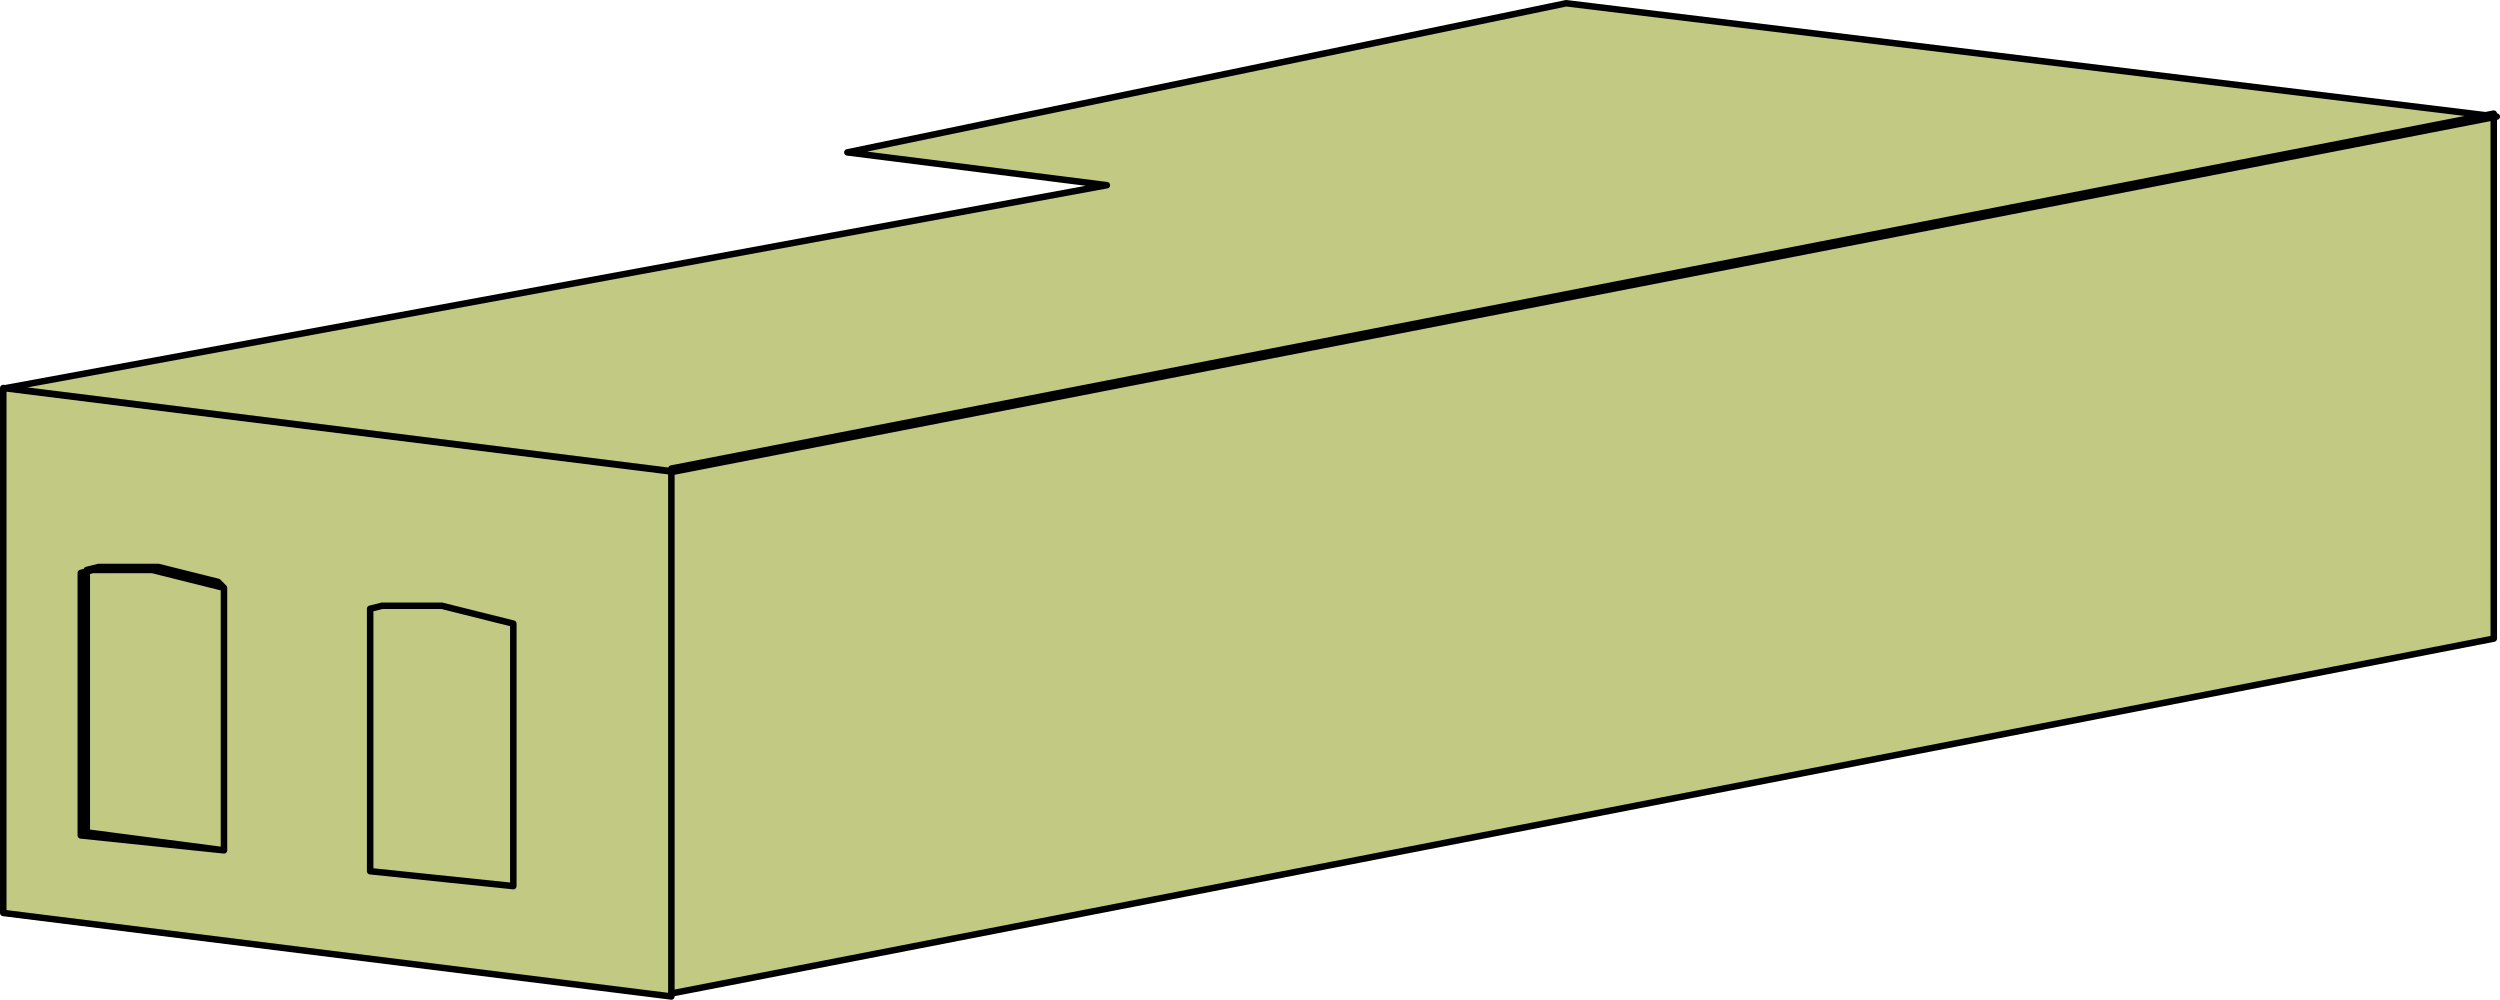 <svg xmlns="http://www.w3.org/2000/svg" viewBox="0 0 192.098 76.819">
  <g transform="translate(0.25 0.25)">
    <path d="M68.36,262.289V242.12l-.917-.229-.917-.229-.917-.229-.917-.229-.917-.229-.917-.229H58.276l-.917.229v20.168Zm34.378,11.23L51.4,267.1V226.765l51.337,6.417Zm140.032-27.5L102.737,273.289V232.953L242.769,205.68ZM171.493,197.2,243,205.909,102.967,233.182l-51.337-6.417,64.63-11.918L136.2,211.18l-19.939-2.521Zm-91.9,66.693V243.725l.917-.229H85.09l.917.229.917.229.917.229.917.229.917.229.917.229v20.168ZM68.36,242.12v20.168l-10.542-1.375V240.745l.917-.229h4.584l.917.229.917.229.917.229.917.229.917.229Z" transform="translate(-51.4 -197.2)" fill="#c1c982" stroke="#000" stroke-linecap="round" stroke-linejoin="round" stroke-miterlimit="10" stroke-width="0.5"/>
  </g>
</svg>

